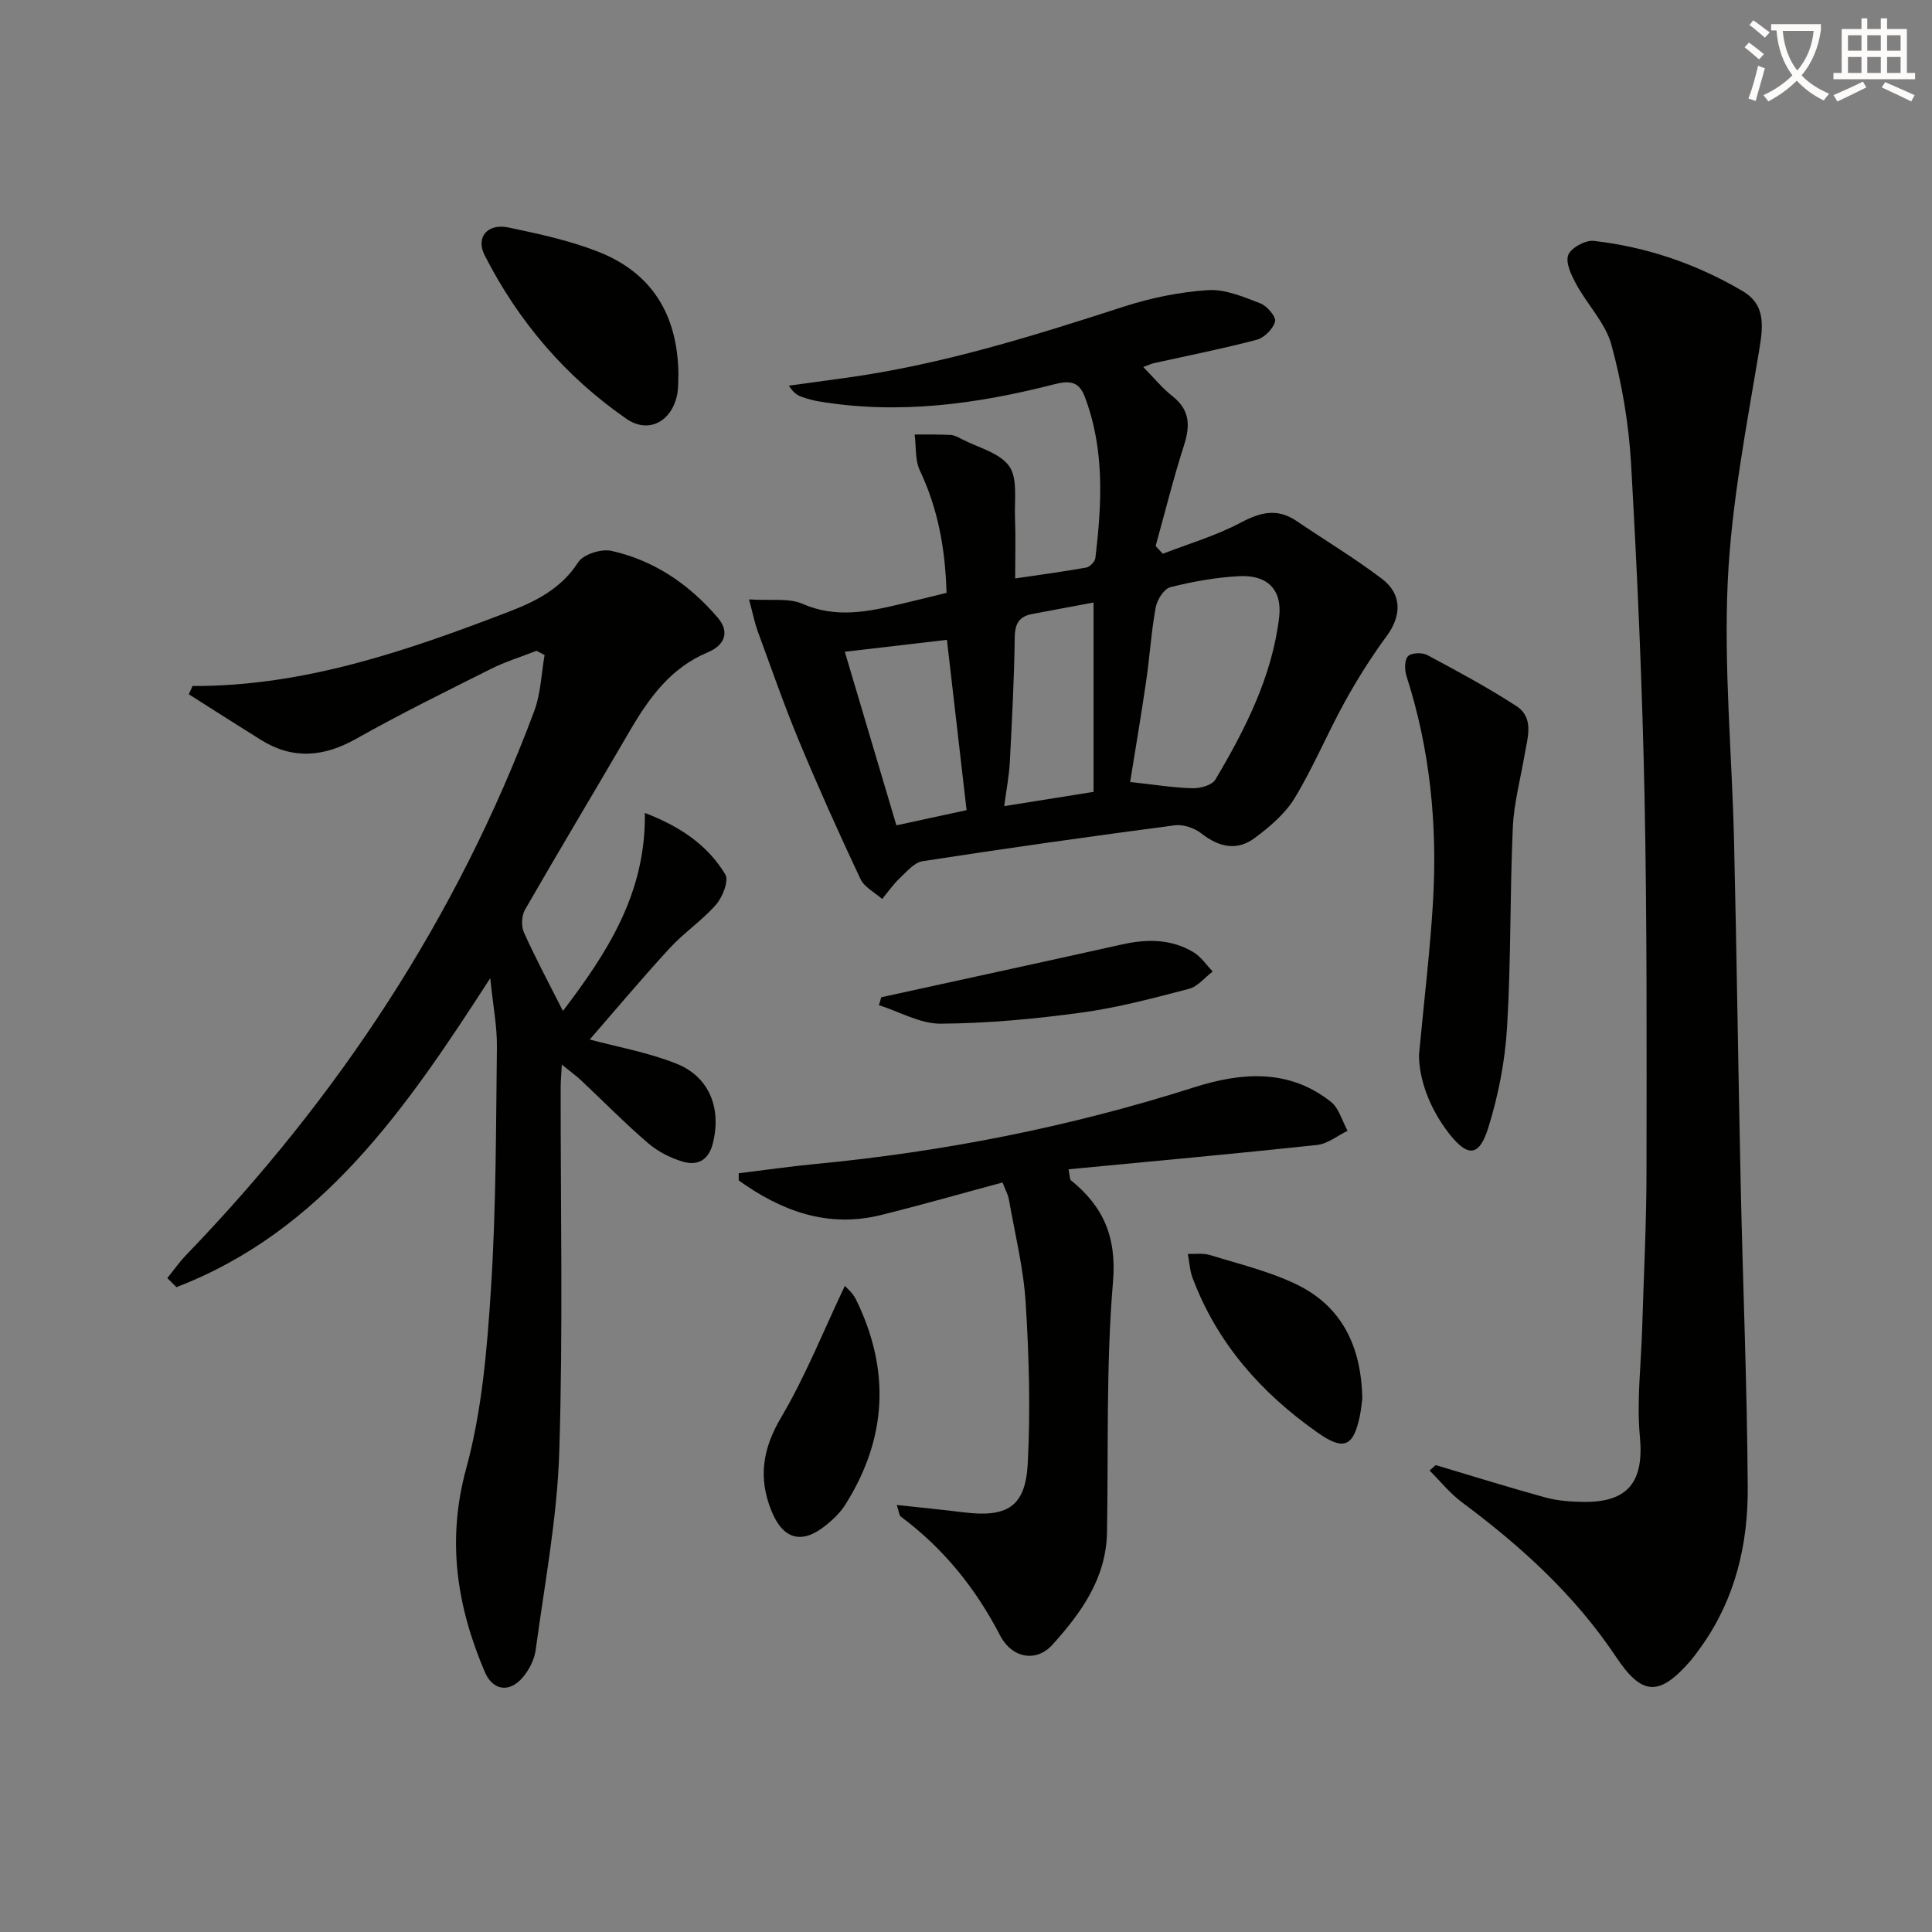 <svg enable-background="new 0 0 400 400" viewBox="0 0 400 400" xmlns="http://www.w3.org/2000/svg"><rect x="0" y="0" width="400" height="400" fill="#808080" stroke="none"/><path d="m362.1 8.8c1.1.8 2.1 1.6 3.1 2.4l-1 1.1c-1.3-1.1-2.3-2-3-2.5zm1.9 4.8c.5.2.9.4 1.4.5-.6 2.3-1.3 4.5-1.9 6.8l-1.5-.5c.8-2.1 1.4-4.3 2-6.8zm-1-9.4c1.3.9 2.4 1.8 3.4 2.5l-1 1.1c-1.4-1.2-2.4-2.1-3.2-2.6zm3.7 2.2v-1.4h10.3v1.2c-.5 3.6-1.8 6.8-4 9.4 1.5 1.6 3.4 2.8 5.7 3.8-.3.4-.7.8-1.1 1.4-2.3-1.1-4.1-2.5-5.6-4.1-1.6 1.6-3.6 3.1-5.9 4.3-.3-.5-.7-.9-1-1.3 2.4-1.1 4.4-2.5 6-4.1-1.9-2.5-3-5.6-3.3-9.3h-1.1zm8.8 0h-6.4c.3 3.3 1.3 6 3 8.2 2-2.3 3.1-5.1 3.4-8.2z" fill="#fcfbfa"/><path d="m385.3 3.8h1.3v2.2h2.8v-2.2h1.3v2.2h4.1v9.1h1.7v1.3h-16.9v-1.3h1.7v-9.1h4.1v-2.2zm.4 13.1.7 1.2c-1.8.9-3.8 1.9-6 2.9-.2-.4-.5-.8-.8-1.3 2.3-1 4.3-1.9 6.1-2.8zm-3.1-6.4h2.8v-3.2h-2.8zm0 4.6h2.8v-3.3h-2.8zm4-4.6h2.8v-3.2h-2.8zm0 4.6h2.8v-3.3h-2.8zm3.7 1.9c2.1.9 4.1 1.8 6.1 2.7l-.7 1.3c-2.2-1.1-4.2-2-6.1-2.9zm3.2-9.7h-2.8v3.2h2.8zm-2.8 7.8h2.8v-3.3h-2.8z" fill="#fcfbfa"/><g fill="#010100"><path d="m39.86 142.03c23.06.09 44.37-7.27 65.46-15.37 5.52-2.12 10.86-4.75 14.38-10.24 1.06-1.66 4.8-2.84 6.9-2.37 8.85 1.98 16.11 6.94 21.99 13.82 2.75 3.21 1.13 5.85-2 7.16-7.73 3.23-12.2 9.44-16.2 16.3-7.19 12.35-14.56 24.61-21.69 37-.71 1.24-.82 3.41-.23 4.72 2.42 5.37 5.21 10.58 8.08 16.26 9.01-11.89 17.21-24.21 16.96-41 7.29 2.79 12.99 6.64 16.66 12.74.77 1.28-.55 4.67-1.91 6.23-2.87 3.29-6.63 5.79-9.59 9.01-5.8 6.3-11.3 12.87-16.57 18.93 5.64 1.52 12.01 2.64 17.9 4.98 6.93 2.75 9.38 9.31 7.6 16.48-.89 3.58-3.2 4.71-6.22 3.83-2.59-.76-5.22-2.12-7.26-3.88-4.79-4.12-9.23-8.65-13.84-12.98-1.07-1-2.27-1.86-3.96-3.23-.1 1.94-.24 3.32-.24 4.7-.03 25.15.5 50.33-.29 75.46-.43 13.71-3.04 27.36-4.88 41-.27 2.02-1.37 4.18-2.71 5.74-2.76 3.22-6.19 2.69-7.83-1.17-5.79-13.6-7.92-27.18-3.85-42.11 3.29-12.05 4.34-24.85 5.14-37.4 1.06-16.59 1.02-33.26 1.22-49.89.05-4.24-.8-8.49-1.38-14.23-17.5 27.13-34.89 52.41-64.97 63.97-.63-.63-1.26-1.25-1.89-1.88 1.29-1.58 2.46-3.27 3.87-4.74 31.57-32.73 56.15-69.95 72.1-112.65 1.35-3.63 1.46-7.72 2.14-11.6-.56-.29-1.11-.59-1.67-.88-3.17 1.24-6.45 2.25-9.48 3.77-9.36 4.69-18.75 9.32-27.87 14.45-6.73 3.79-13.13 4.34-19.74.21-4.99-3.11-9.93-6.28-14.9-9.43.26-.57.51-1.14.77-1.71z"/><path d="m297.25 303.33c7.57 2.26 15.11 4.62 22.72 6.71 2.53.69 5.25.88 7.89.91 9.34.13 12.53-4.31 11.66-13.49-.69-7.37.25-14.9.47-22.36.32-10.81.89-21.62.9-32.43.03-25.99.12-51.98-.41-77.96-.47-22.94-1.48-45.88-2.79-68.78-.47-8.23-1.89-16.54-4.05-24.5-1.22-4.51-4.95-8.29-7.28-12.56-1.01-1.86-2.27-4.44-1.68-6.05.54-1.48 3.54-3.14 5.25-2.95 11.01 1.24 21.38 4.8 30.92 10.43 4.55 2.69 4.25 6.93 3.43 11.84-2.65 16.02-5.82 32.1-6.57 48.26-.83 17.89.89 35.89 1.31 53.85.55 23.63.86 47.26 1.37 70.89.45 20.95 1.34 41.9 1.46 62.85.07 11.59-2.51 22.77-9.36 32.54-.86 1.22-1.73 2.45-2.71 3.57-6.34 7.19-9.88 6.91-15.18-1.04-8.52-12.78-19.67-22.92-31.91-32.02-2.49-1.85-4.49-4.37-6.72-6.59.45-.37.86-.74 1.28-1.12z"/><path d="m155.08 124.1c4.49.3 8.2-.34 11.08.92 6.98 3.05 13.63 1.62 20.42.01 3.04-.72 6.06-1.47 9.39-2.28-.25-9.01-1.74-17.35-5.52-25.33-1.03-2.17-.75-4.95-1.08-7.46 2.48.01 4.97-.04 7.45.09.79.04 1.59.49 2.32.87 3.38 1.76 7.8 2.8 9.79 5.58 1.8 2.51 1.08 6.93 1.21 10.51.16 4.12.04 8.26.04 12.75 5.31-.79 10.02-1.41 14.7-2.25.75-.14 1.81-1.21 1.9-1.95 1.35-11.28 1.96-22.52-2.2-33.45-1.22-3.2-3.19-3.35-6.3-2.55-16.05 4.12-32.28 6.32-48.84 3.53-1.14-.19-2.26-.52-3.35-.89-.91-.31-1.77-.78-2.75-2.35 3.85-.53 7.7-1.07 11.55-1.59 19.83-2.7 38.81-8.63 57.77-14.77 5.62-1.82 11.58-3.04 17.46-3.42 3.56-.23 7.35 1.4 10.83 2.74 1.38.53 3.3 2.8 3.04 3.76-.41 1.53-2.24 3.37-3.81 3.78-7.05 1.86-14.22 3.27-21.34 4.85-.46.1-.89.32-2.14.79 2.19 2.22 3.93 4.37 6.05 6.04 3.64 2.86 3.69 6.12 2.37 10.21-2.2 6.86-3.93 13.87-5.86 20.81.5.53.99 1.06 1.49 1.6 5.39-2.09 11.03-3.73 16.1-6.43 4.1-2.18 7.59-3.06 11.58-.36 5.9 4 12.03 7.69 17.69 11.98 4.22 3.2 4.04 7.68 1 11.82-3.21 4.36-6.12 8.98-8.73 13.72-3.61 6.53-6.48 13.49-10.34 19.85-1.98 3.26-5.19 5.98-8.32 8.3-3.65 2.7-7.39 1.86-10.99-.97-1.43-1.13-3.77-1.92-5.53-1.69-17.42 2.29-34.83 4.75-52.19 7.43-1.73.27-3.3 2.16-4.74 3.52-1.36 1.28-2.44 2.86-3.64 4.31-1.54-1.37-3.7-2.45-4.5-4.16-4.45-9.45-8.73-18.98-12.74-28.62-3.11-7.48-5.76-15.15-8.56-22.76-.57-1.57-.88-3.19-1.76-6.49zm78.9 37.8c4.89.53 8.89 1.19 12.91 1.3 1.61.04 4.05-.63 4.74-1.79 6.2-10.46 11.72-21.3 13.2-33.57.69-5.75-2.42-8.87-8.32-8.55-4.78.26-9.58 1.11-14.22 2.29-1.31.33-2.73 2.62-3.02 4.2-.92 5.05-1.23 10.21-1.98 15.3-1.04 7.16-2.26 14.29-3.31 20.82zm-59.07-26.96c3.48 11.7 7.07 23.78 10.68 35.94 5.5-1.19 10.11-2.19 14.53-3.15-1.43-12.41-2.8-24.24-4.07-35.26-7.31.85-14.27 1.66-21.14 2.47zm51.5-10.2c-4.58.86-8.62 1.62-12.65 2.37-2.69.5-3.63 1.93-3.67 4.81-.11 8.63-.57 17.26-1.02 25.89-.15 2.84-.71 5.65-1.16 9.09 6.66-1.06 12.45-1.98 18.5-2.95 0-13.3 0-25.72 0-39.21z"/><path d="m207.57 244.82c-8.52 2.29-16.77 4.65-25.09 6.72-11.13 2.78-20.71-.82-29.53-7.14 0-.5-.01-.99-.01-1.49 5.27-.64 10.52-1.4 15.8-1.91 26.68-2.55 52.82-7.7 78.39-15.85 9.81-3.13 19.67-3.96 28.42 2.97 1.68 1.33 2.33 3.96 3.45 6-2.09 1.01-4.11 2.69-6.29 2.93-17.1 1.83-34.22 3.39-51.48 5.04.32 1.64.27 2.09.46 2.25 6.75 5.45 9.53 11.75 8.74 21.1-1.45 17.2-.93 34.56-1.24 51.86-.17 9.48-5.37 16.66-11.3 23.23-3.32 3.67-8.36 2.85-10.85-1.96-5.08-9.79-11.74-18.04-20.57-24.6-.31-.23-.31-.86-.8-2.38 4.97.54 9.41.97 13.84 1.52 8.98 1.12 12.79-1.13 13.27-10.03.59-11.06.27-22.22-.42-33.29-.45-7.22-2.23-14.35-3.49-21.51-.22-1.08-.8-2.11-1.3-3.46z"/><path d="m293.79 218.37c1.12-11.94 2.32-21.81 2.9-31.71.93-15.85-.59-31.47-5.49-46.68-.41-1.27-.44-3.3.3-4.11.67-.73 2.93-.82 3.98-.26 6.25 3.34 12.51 6.71 18.45 10.56 3.75 2.44 2.34 6.49 1.73 10.07-.86 5.04-2.23 10.07-2.45 15.14-.61 13.77-.36 27.59-1.19 41.34-.42 7.02-1.81 14.13-3.91 20.84-1.86 5.95-4.25 6.01-8.03 1.21-4.25-5.4-6.32-11.59-6.29-16.4z"/><path d="m140.46 77.52c-.07 1.08.05 2.78-.3 4.38-1.22 5.47-5.96 7.92-10.45 4.82-12.64-8.74-22.39-20.18-29.36-33.85-1.92-3.76.6-6.69 4.94-5.77 6.29 1.33 12.67 2.69 18.62 5.04 11 4.35 16.41 12.93 16.55 25.38z"/><path d="m282.05 289.57c-.11.8-.23 2.29-.54 3.74-1.35 6.37-3.44 7.01-8.75 3.27-11.68-8.22-20.76-18.48-25.84-31.97-.59-1.57-.67-3.34-.99-5.01 1.54.06 3.18-.19 4.61.25 5.98 1.85 12.18 3.33 17.79 6.02 9.4 4.51 13.51 12.72 13.72 23.7z"/><path d="m174.92 266.22c.36.43 1.61 1.43 2.25 2.72 7.19 14.58 6.54 28.83-2.17 42.6-1.04 1.65-2.55 3.09-4.09 4.32-4.94 3.96-8.81 2.85-11.2-3.07-2.75-6.8-1.84-12.83 2.02-19.34 5.05-8.55 8.76-17.92 13.19-27.23z"/><path d="m182.46 206.47c16.61-3.64 33.22-7.23 49.82-10.93 5.2-1.16 10.23-1.17 14.87 1.64 1.54.94 2.63 2.62 3.93 3.96-1.63 1.23-3.09 3.11-4.92 3.59-7.35 1.92-14.75 3.9-22.26 4.92-9.65 1.31-19.42 2.23-29.14 2.29-4.25.03-8.52-2.48-12.79-3.83.17-.55.33-1.09.49-1.64z"/></g></svg>

